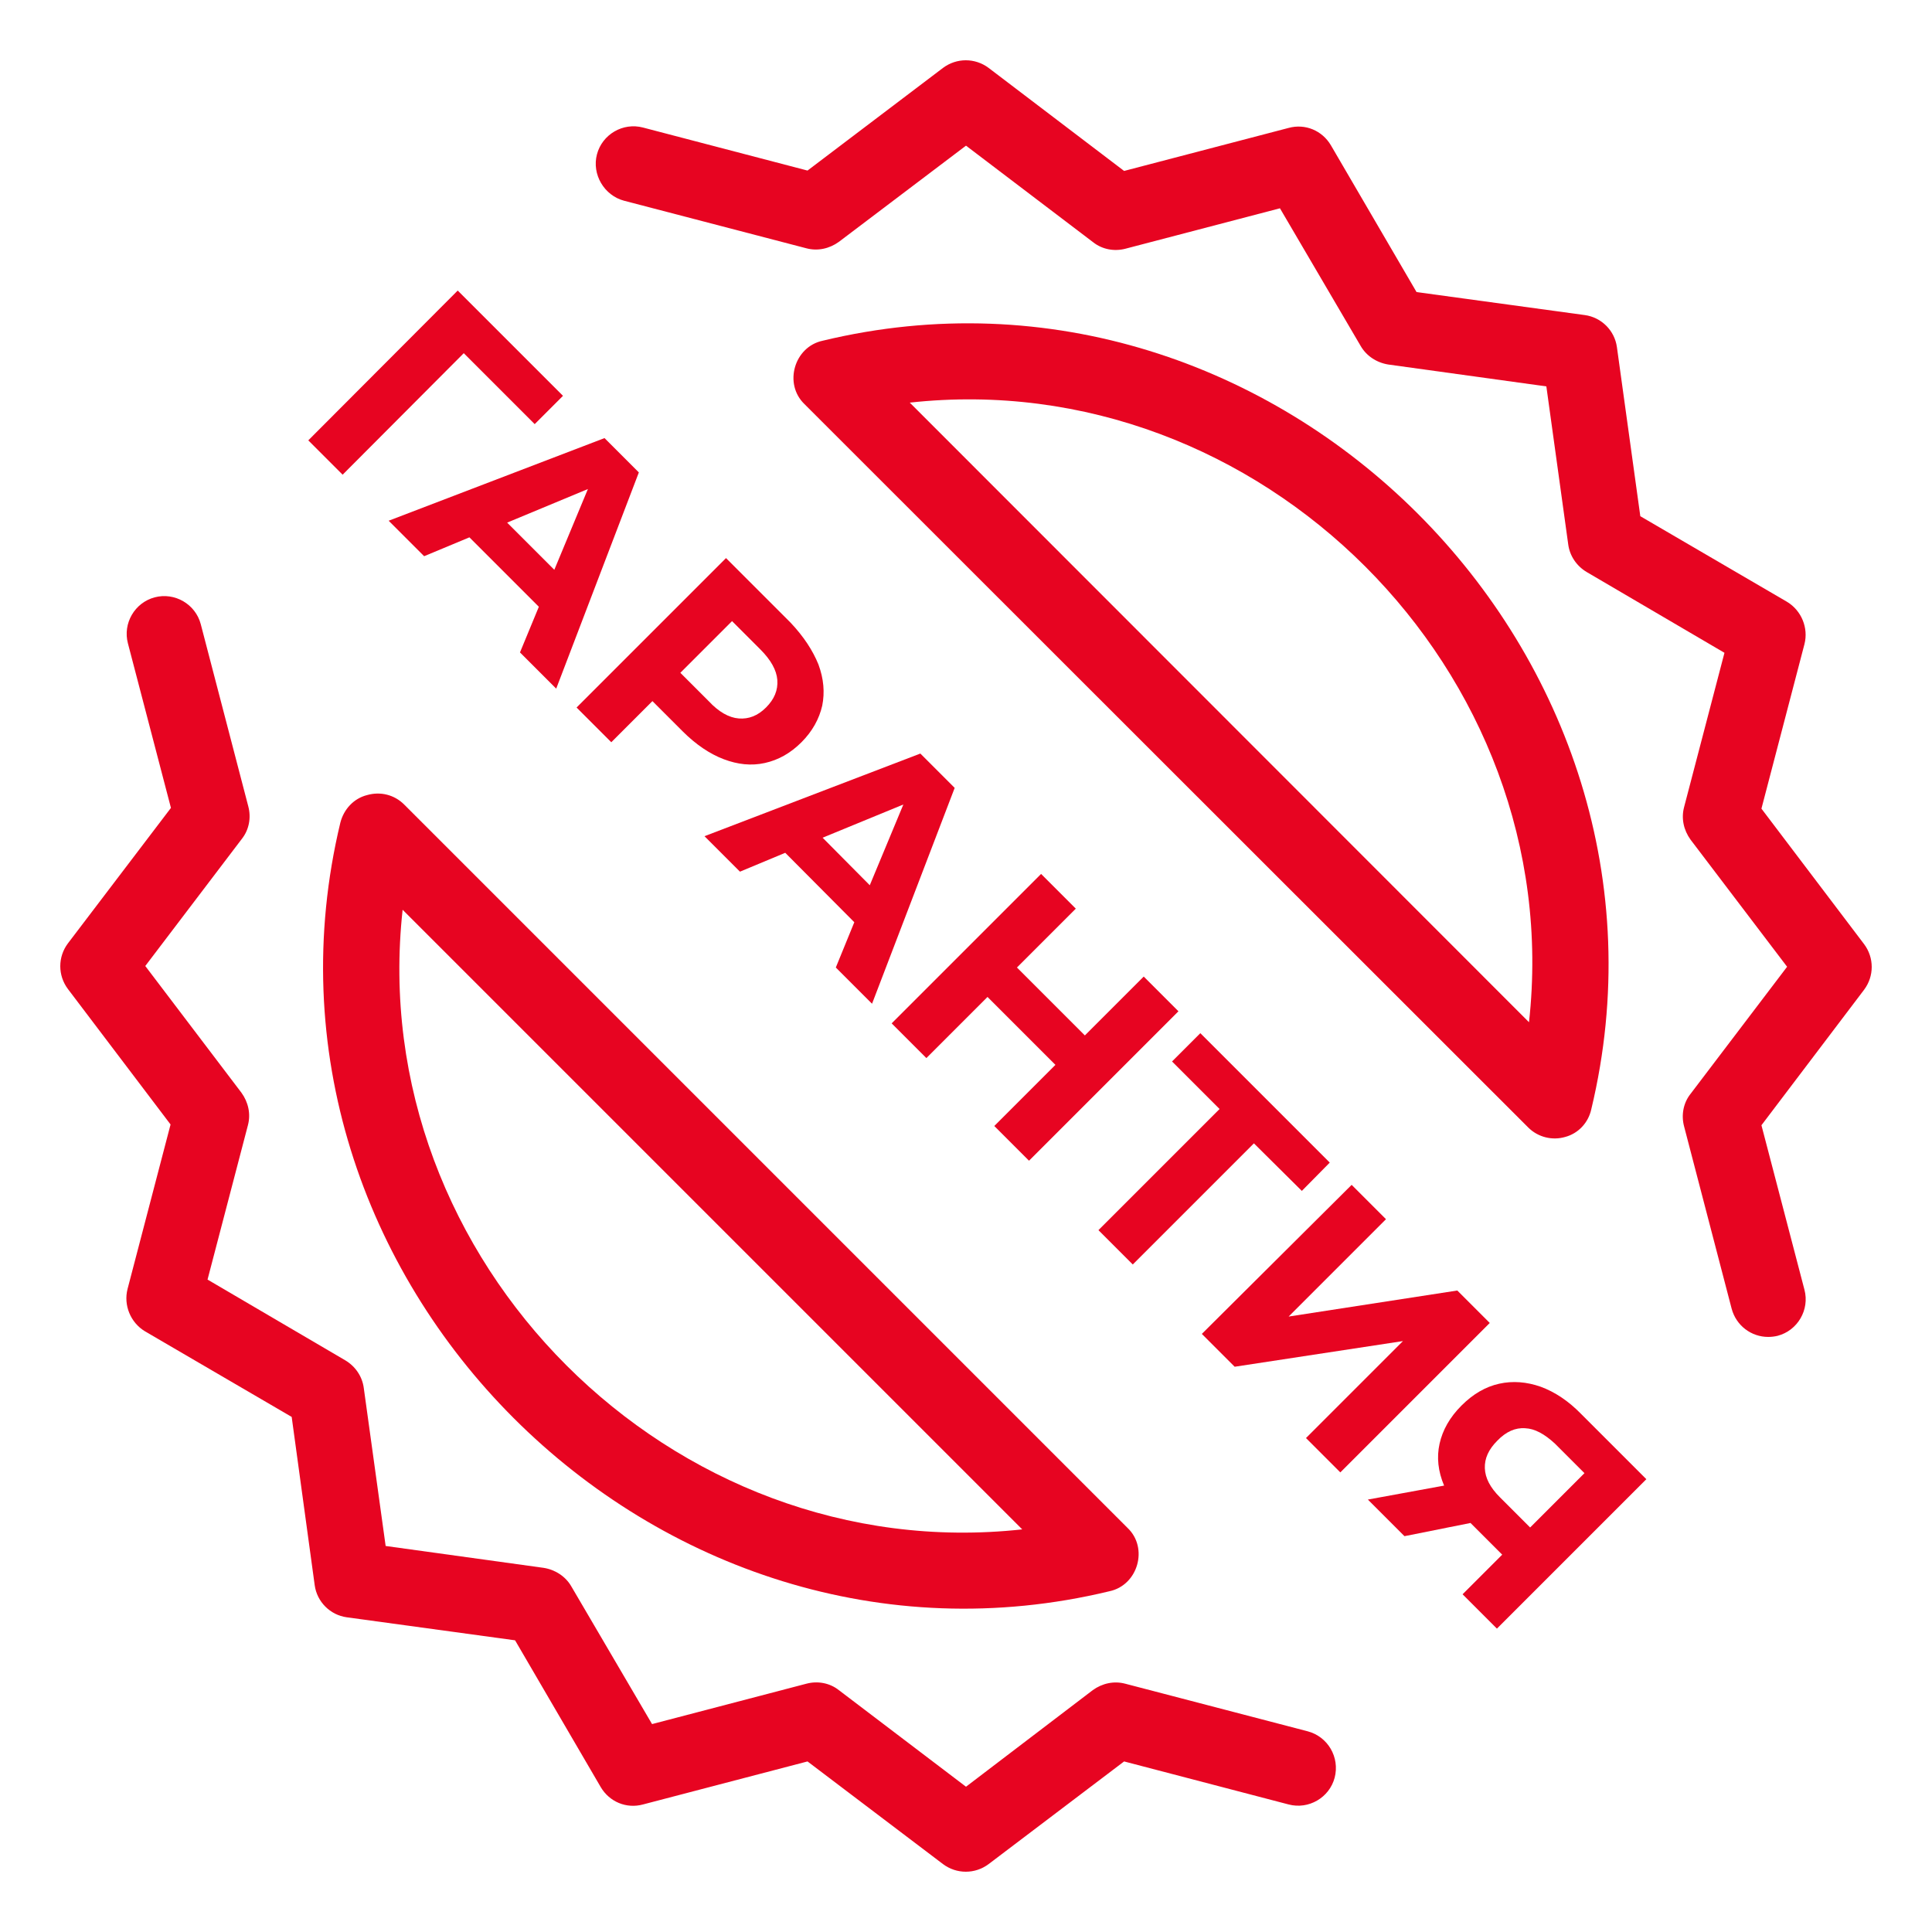 <?xml version="1.0" encoding="UTF-8"?> <!-- Generator: Adobe Illustrator 25.4.1, SVG Export Plug-In . SVG Version: 6.00 Build 0) --> <svg xmlns="http://www.w3.org/2000/svg" xmlns:xlink="http://www.w3.org/1999/xlink" id="Capa_1" x="0px" y="0px" viewBox="0 0 512 512" style="enable-background:new 0 0 512 512;" xml:space="preserve"> <style type="text/css"> .st0{fill:#E70421;} .st1{enable-background:new ;} </style> <g> <path class="st0" d="M165.4,53.2l48.3,12.6c3,0.8,6.1,0.1,8.6-1.7L256,38.6l33.7,25.6c2.4,1.9,5.6,2.5,8.6,1.7l40.9-10.7l21.4,36.5 c1.5,2.6,4.2,4.4,7.3,4.9l41.9,5.8l5.8,41.9c0.4,3,2.2,5.7,4.9,7.3L457,173l-10.7,40.9c-0.8,3-0.1,6.1,1.7,8.6l25.6,33.7L448,289.9 c-1.9,2.4-2.5,5.6-1.7,8.6l12.6,48.3c1.2,4.5,5.2,7.5,9.7,7.5c0.8,0,1.7-0.1,2.5-0.3c5.3-1.4,8.5-6.9,7.1-12.2l-11.4-43.6 l27.2-35.9c2.7-3.6,2.7-8.5,0-12.1l-27.2-35.9l11.4-43.6c1.1-4.3-0.8-8.9-4.6-11.2l-38.9-22.7L428.5,92c-0.6-4.4-4.1-7.9-8.5-8.5 l-44.6-6.1l-22.7-38.9c-2.3-3.9-6.8-5.8-11.2-4.6l-43.6,11.4L262,18c-3.6-2.7-8.5-2.7-12.1,0L214,45.2l-43.6-11.4 c-5.3-1.4-10.8,1.8-12.2,7.1S160.1,51.8,165.4,53.2L165.4,53.2z"></path> <path class="st0" d="M346.5,458.8l-48.3-12.6c-3-0.8-6.1-0.1-8.6,1.7L256,473.5l-33.7-25.6c-2.4-1.9-5.6-2.5-8.6-1.7l-40.9,10.7 l-21.4-36.5c-1.5-2.6-4.2-4.4-7.3-4.9l-41.9-5.8l-5.8-41.9c-0.4-3-2.2-5.7-4.9-7.3L55,339.1l10.7-40.9c0.8-3,0.1-6.1-1.7-8.6 L38.5,256l25.6-33.7c1.9-2.4,2.5-5.6,1.7-8.6l-12.6-48.3c-1.4-5.3-6.9-8.5-12.2-7.1s-8.5,6.9-7.1,12.2l11.4,43.6L18,250 c-2.7,3.6-2.7,8.5,0,12.1L45.2,298l-11.4,43.6c-1.1,4.3,0.8,8.9,4.6,11.2l38.9,22.7l6.1,44.6c0.6,4.4,4.1,7.9,8.5,8.5l44.6,6.1 l22.7,38.9c2.3,3.9,6.8,5.8,11.2,4.6l43.6-11.4l35.9,27.2c3.6,2.7,8.5,2.7,12.1,0l35.9-27.2l43.6,11.4c5.3,1.4,10.8-1.8,12.2-7.1 C355.1,465.7,351.9,460.2,346.5,458.8L346.5,458.8z"></path> <path class="st0" d="M421.7,294C450.6,173.7,338.2,61.3,218,90.3c-7.5,1.6-10.4,11.4-4.8,16.8L405,298.8c2.6,2.6,6.4,3.5,9.8,2.5 C418.2,300.4,420.9,297.6,421.7,294L421.7,294z M405.2,270.9L241.1,106.7C333.9,96.5,415.5,178,405.2,270.9z"></path> <path class="st0" d="M90.2,218C61.3,338.3,173.7,450.7,294,421.7c7.6-1.6,10.4-11.5,4.8-16.8L107.1,213.2c-2.6-2.6-6.3-3.5-9.8-2.5 C93.7,211.6,91.1,214.5,90.2,218L90.2,218z M106.7,241.1l164.2,164.2C178,415.5,96.5,334,106.7,241.1L106.7,241.1z"></path> <g class="st1"> <path class="st0" d="M141.7,112.4l-18.8-18.8l-32.1,32.2l-9.1-9.1L121.3,77l27.9,27.9L141.7,112.4z"></path> <path class="st0" d="M142.8,160.8l-18.4-18.4l-12,5l-9.4-9.4l57.2-21.9l9.1,9.1l-21.9,57.3l-9.6-9.6L142.8,160.8z M146.9,151 l8.9-21.4l-21.4,8.9L146.9,151z"></path> <path class="st0" d="M216.9,176.1c1.4,3.8,1.7,7.4,1,10.9c-0.8,3.5-2.6,6.8-5.5,9.7c-2.9,2.9-6.1,4.7-9.7,5.5 c-3.6,0.8-7.2,0.4-10.9-1c-3.7-1.4-7.4-3.9-10.9-7.4l-8-8l-10.9,10.9l-9.2-9.2l39.6-39.6l17.1,17.1 C213,168.7,215.4,172.4,216.9,176.1z M195.8,190.4c2.6,0.2,5-0.7,7.2-2.9c2.2-2.2,3.2-4.6,3-7.3c-0.2-2.6-1.7-5.3-4.5-8.1 l-7.5-7.5l-13.7,13.7l7.5,7.5C190.5,188.7,193.2,190.2,195.8,190.4z"></path> <path class="st0" d="M226.4,244.4L208.1,226l-12,5l-9.4-9.4l57.2-21.9l9.1,9.1L231.1,266l-9.6-9.6L226.4,244.4z M230.5,234.6 l8.9-21.4L218,222L230.5,234.6z"></path> <path class="st0" d="M312.3,268l-39.6,39.6l-9.2-9.2l16.2-16.2l-18-18l-16.2,16.2l-9.2-9.2l39.6-39.6l9.2,9.2l-15.6,15.6l18,18 l15.6-15.6L312.3,268z"></path> <path class="st0" d="M345,315.6L332.3,303l-32.1,32.1l-9.1-9.1l32.1-32.1l-12.6-12.6l7.5-7.5l34.3,34.3L345,315.6z"></path> <path class="st0" d="M358.2,314l9.1,9.1l-25.8,25.8l44.7-6.9l8.6,8.6l-39.6,39.6l-9.1-9.1l25.7-25.7l-44.6,6.8l-8.7-8.7L358.2,314 z"></path> <path class="st0" d="M436.3,392l-39.6,39.6l-9.1-9.1l10.5-10.5l-8.4-8.4l-17.5,3.5l-9.7-9.7l20.2-3.7c-1.6-3.8-2-7.5-1.2-11.1 c0.8-3.6,2.7-7,5.8-10.1c3.1-3.1,6.4-5,10-5.8c3.6-0.8,7.3-0.5,11,0.8c3.8,1.4,7.4,3.8,10.8,7.3L436.3,392z M404.2,378.5 c-2.6-0.2-5.1,0.9-7.4,3.3c-2.3,2.3-3.4,4.7-3.3,7.3s1.4,5.1,4,7.7l8,8l14.4-14.4l-7.8-7.8C409.3,380,406.7,378.6,404.2,378.5z"></path> </g> </g> </svg> 